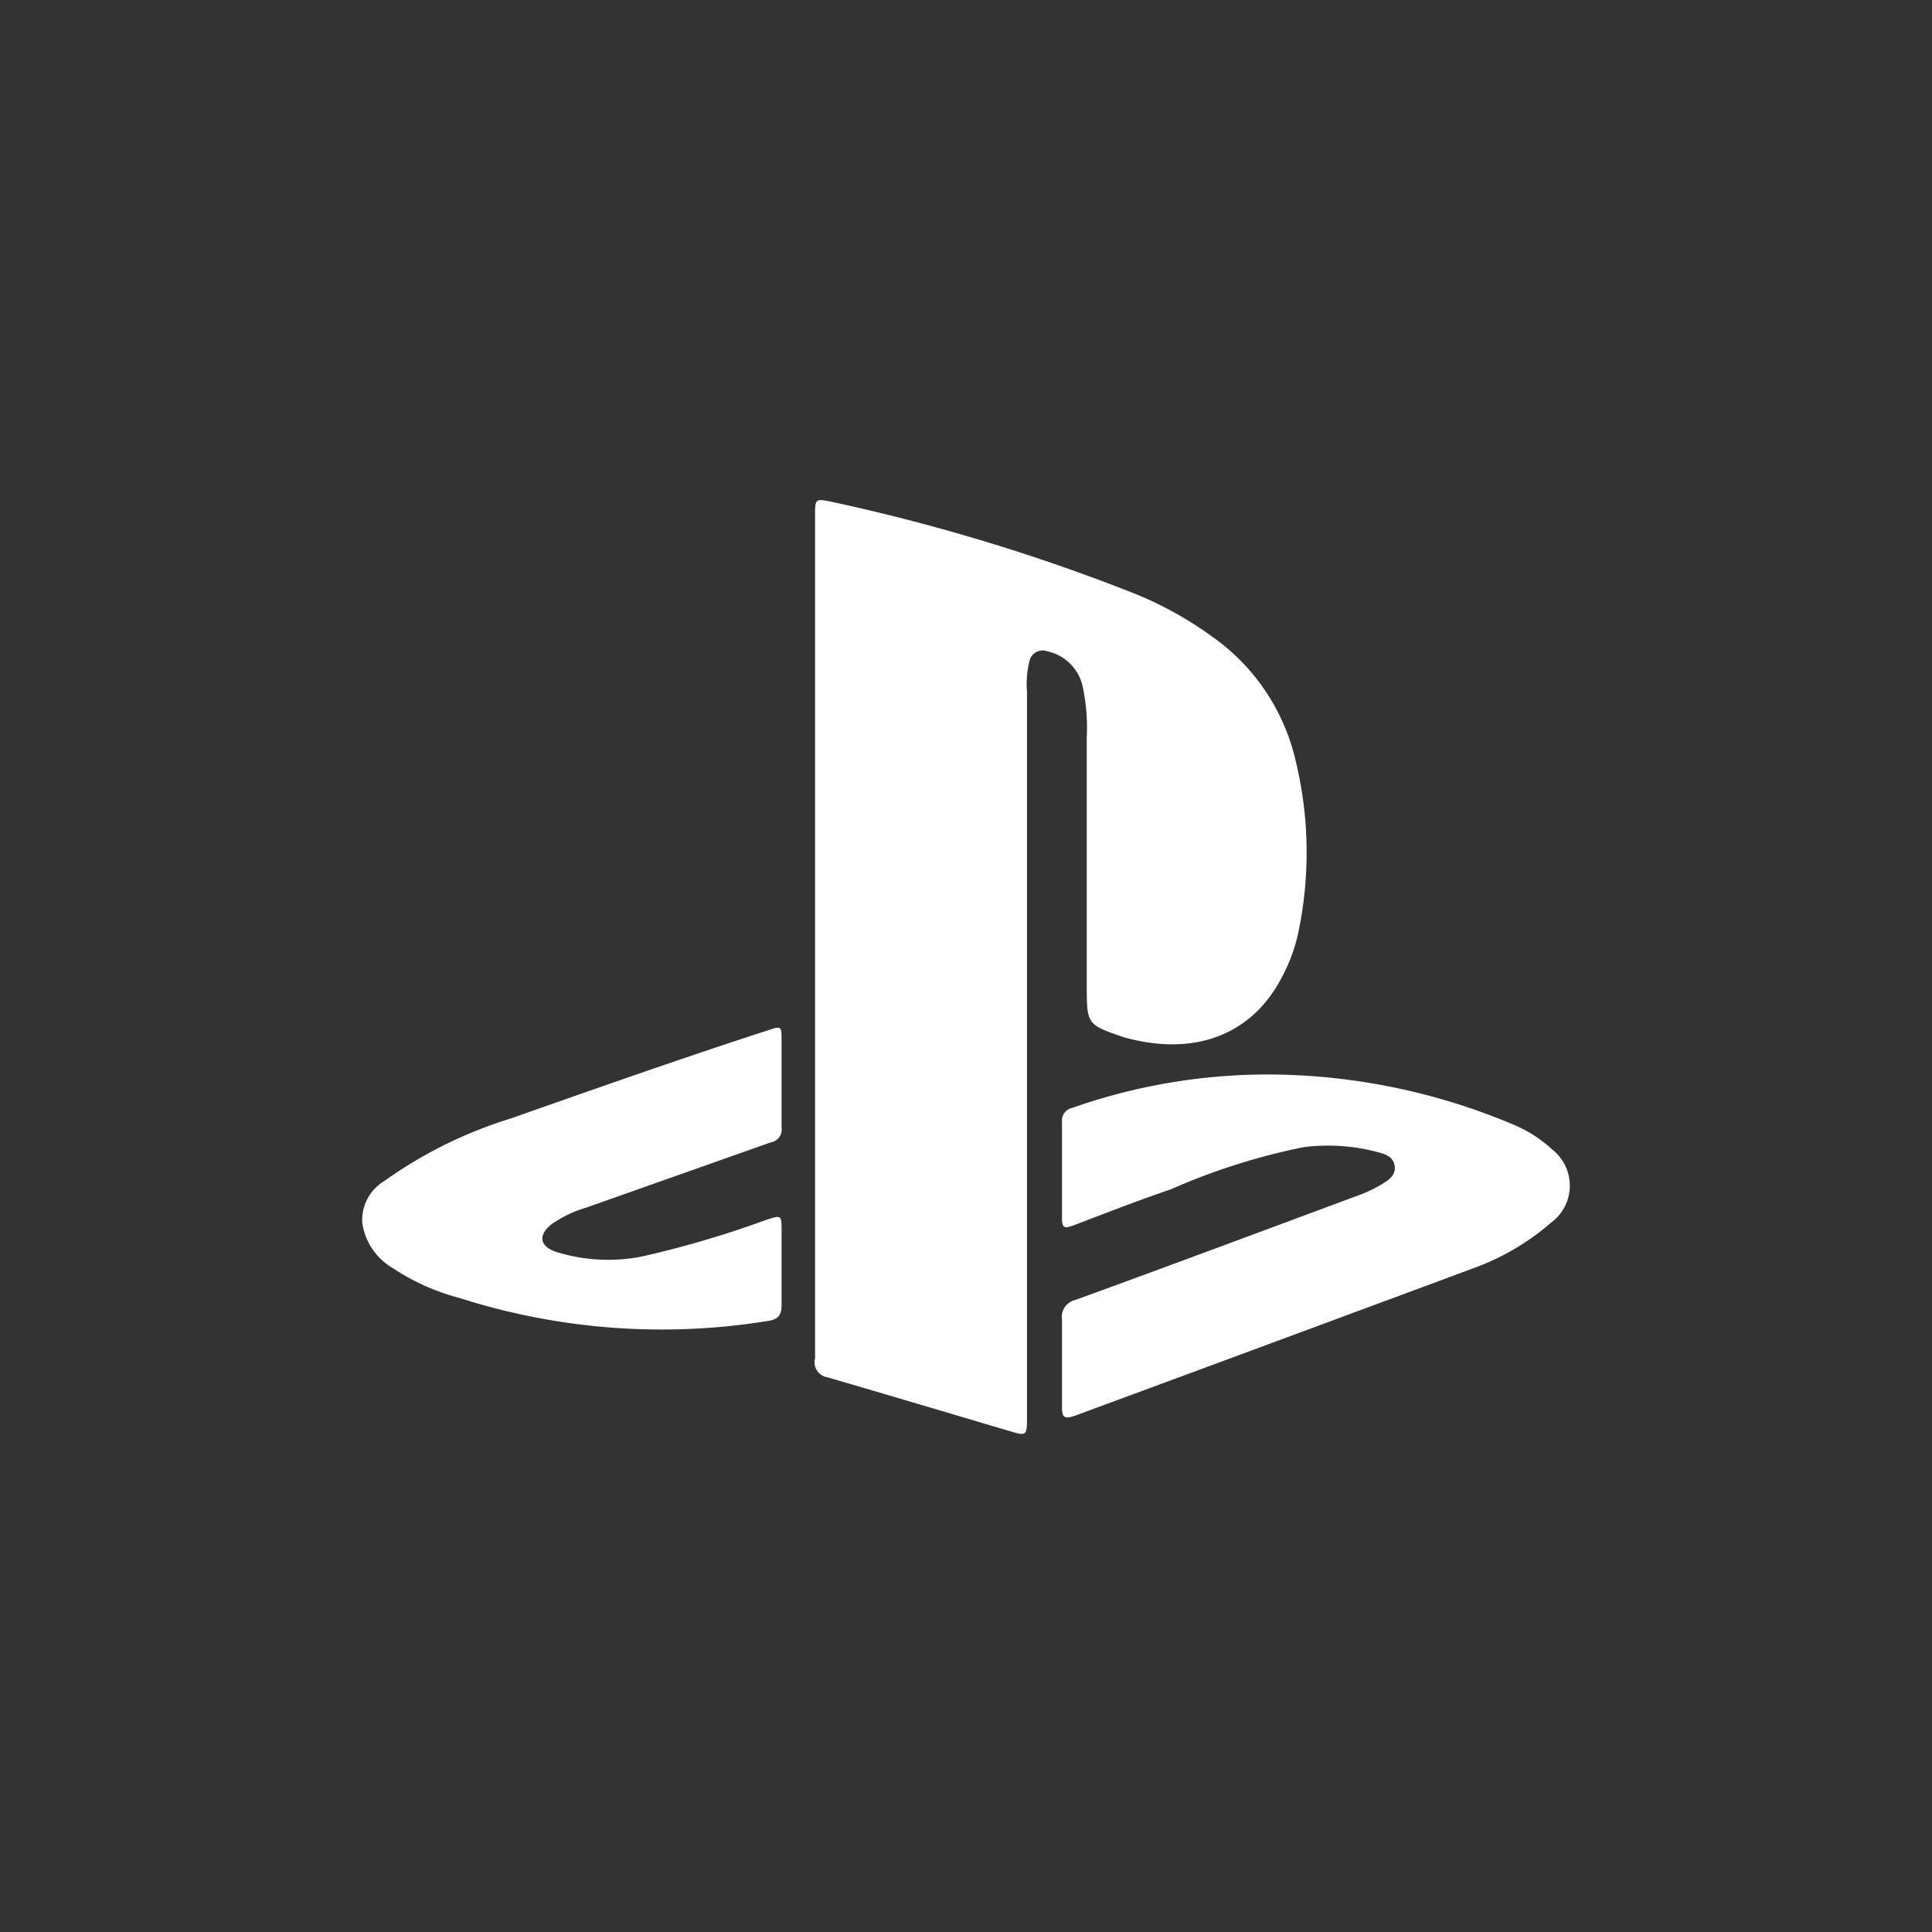 <svg id="Capa_3" data-name="Capa 3" xmlns="http://www.w3.org/2000/svg" viewBox="0 0 64 64"><rect x="0" y="0" width="64" height="64" fill="#333333" stroke="none"/><defs><style>.cls-1{fill:none;}.cls-2{fill:#fff;}</style></defs><rect class="cls-1" width="64" height="64"/><path class="cls-2" d="M27,31V17.1c0-.59,0-.59.58-.47a64,64,0,0,1,9.92,3,12,12,0,0,1,2.6,1.42,6.93,6.93,0,0,1,2.82,4.15A12.89,12.89,0,0,1,43,30.93a5.59,5.59,0,0,1-.53,1.43c-1,1.94-2.92,2.65-5.24,2C36,33.94,36,33.94,36,32.61q0-4.09,0-8.19a6.48,6.48,0,0,0-.14-1.7,1.52,1.52,0,0,0-1.15-1.14.45.45,0,0,0-.61.33,3.12,3.12,0,0,0-.08,1q0,12,0,24c0,.67,0,.67-.63.48-2-.59-4-1.19-6-1.77A.5.5,0,0,1,27,45Q27,38,27,31Z"/><path class="cls-2" d="M42.48,35.6a21,21,0,0,1,7.62,1.64,4.36,4.36,0,0,1,1.32.84,1.52,1.52,0,0,1-.05,2.43A8.11,8.11,0,0,1,48.84,42q-6.6,2.45-13.21,4.89c-.37.13-.46.08-.45-.32q0-1.42,0-2.85a.58.58,0,0,1,.45-.66c3.11-1.13,6.21-2.29,9.31-3.44a4.48,4.48,0,0,0,.8-.37c.23-.14.51-.3.46-.63s-.35-.4-.62-.47A6.42,6.42,0,0,0,43.19,38a21.35,21.35,0,0,0-4.41,1.4c-1.09.37-2.16.79-3.24,1.2-.27.1-.36.08-.36-.24,0-1.06,0-2.13,0-3.19a.43.43,0,0,1,.34-.47A19.49,19.49,0,0,1,42.48,35.6Z"/><path class="cls-2" d="M25.89,35.9c0,.48,0,1,0,1.44a.43.43,0,0,1-.35.5L19.43,40a4,4,0,0,0-1.14.54c-.47.36-.43.74.13.93a5.78,5.78,0,0,0,2.86.15,33.15,33.15,0,0,0,4.1-1.21c.51-.16.51-.17.51.37,0,.81,0,1.63,0,2.45,0,.37-.14.48-.46.53A22,22,0,0,1,15.23,43,7.38,7.38,0,0,1,13,42a2.07,2.07,0,0,1-1-1.5,1.51,1.51,0,0,1,.72-1.37,14.65,14.65,0,0,1,4.17-2.07c2.85-1,5.68-2,8.52-2.92.48-.16.48-.16.48.32Z"/></svg>